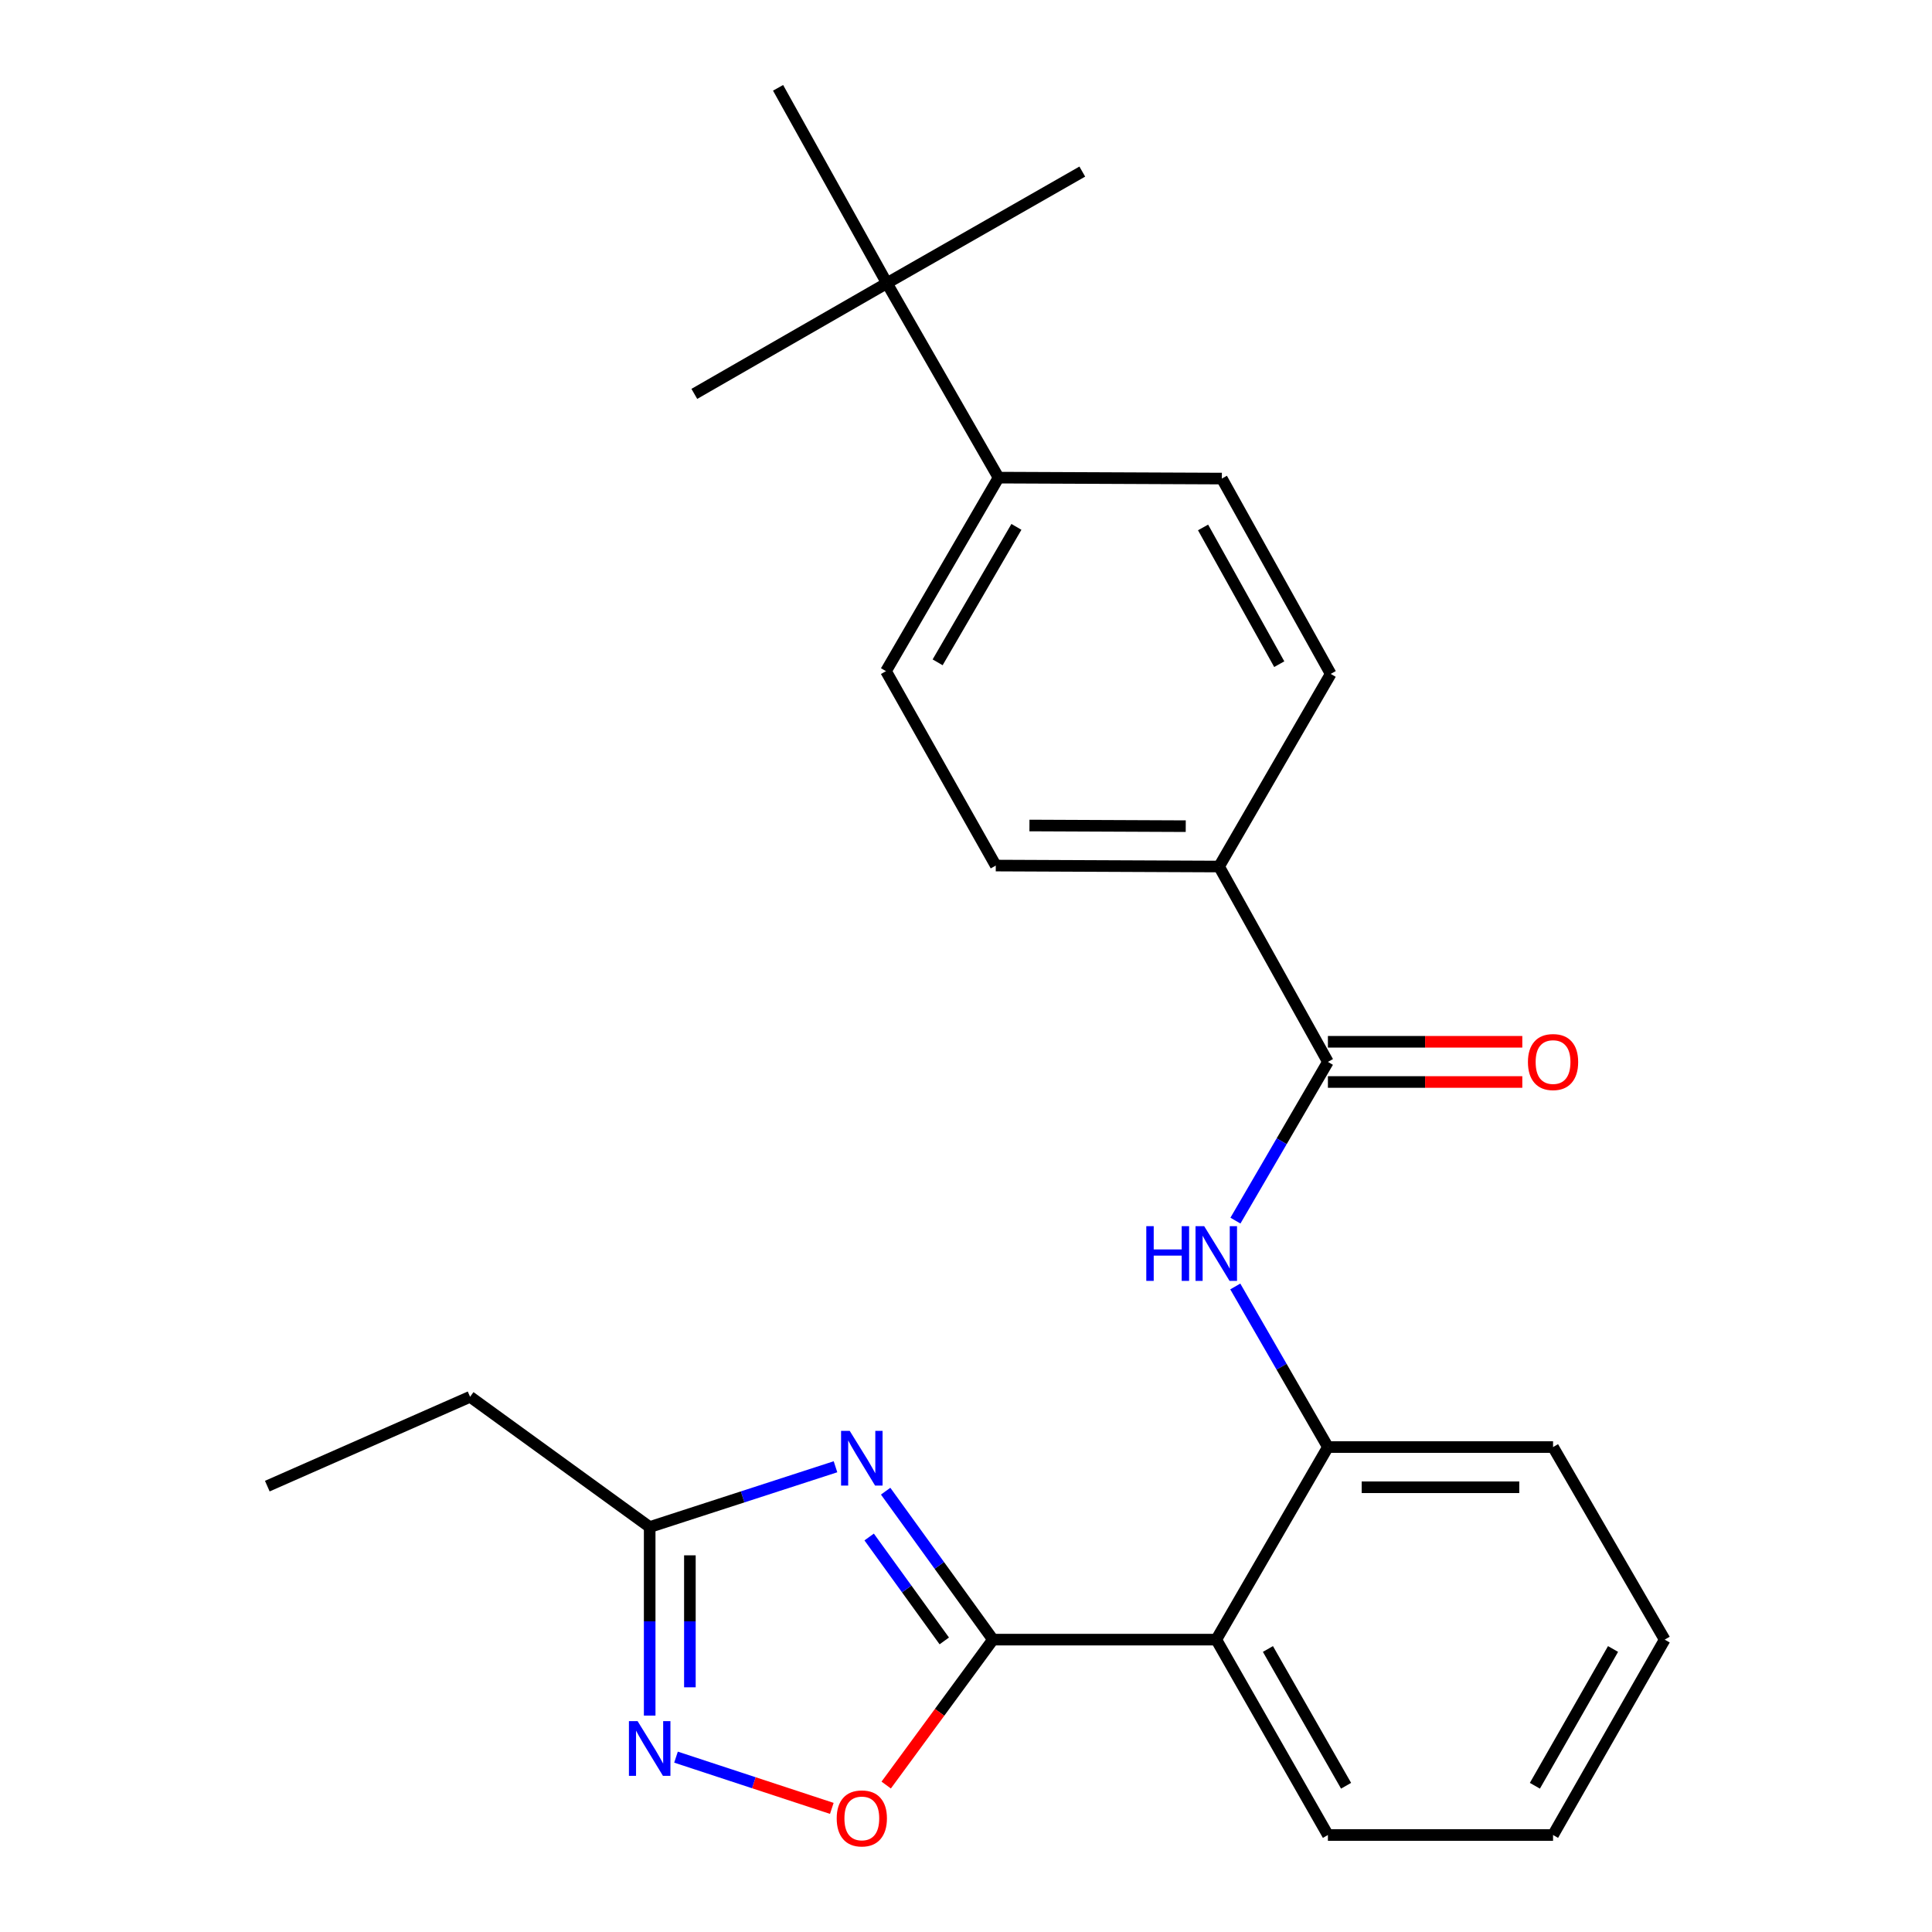 <?xml version='1.0' encoding='iso-8859-1'?>
<svg version='1.1' baseProfile='full'
              xmlns='http://www.w3.org/2000/svg'
                      xmlns:rdkit='http://www.rdkit.org/xml'
                      xmlns:xlink='http://www.w3.org/1999/xlink'
                  xml:space='preserve'
width='1000px' height='1000px' viewBox='0 0 1000 1000'>
<!-- END OF HEADER -->
<rect style='opacity:1.0;fill:#FFFFFF;stroke:none' width='1000' height='1000' x='0' y='0'> </rect>
<path class='bond-0' d='M 513.955,848.668 L 486.181,810.249' style='fill:none;fill-rule:evenodd;stroke:#000000;stroke-width:6px;stroke-linecap:butt;stroke-linejoin:miter;stroke-opacity:1' />
<path class='bond-0' d='M 486.181,810.249 L 458.406,771.831' style='fill:none;fill-rule:evenodd;stroke:#0000FF;stroke-width:6px;stroke-linecap:butt;stroke-linejoin:miter;stroke-opacity:1' />
<path class='bond-0' d='M 488.757,849.335 L 469.315,822.442' style='fill:none;fill-rule:evenodd;stroke:#000000;stroke-width:6px;stroke-linecap:butt;stroke-linejoin:miter;stroke-opacity:1' />
<path class='bond-0' d='M 469.315,822.442 L 449.873,795.549' style='fill:none;fill-rule:evenodd;stroke:#0000FF;stroke-width:6px;stroke-linecap:butt;stroke-linejoin:miter;stroke-opacity:1' />
<path class='bond-1' d='M 513.955,848.668 L 629.539,848.668' style='fill:none;fill-rule:evenodd;stroke:#000000;stroke-width:6px;stroke-linecap:butt;stroke-linejoin:miter;stroke-opacity:1' />
<path class='bond-3' d='M 513.955,848.668 L 486.324,886.304' style='fill:none;fill-rule:evenodd;stroke:#000000;stroke-width:6px;stroke-linecap:butt;stroke-linejoin:miter;stroke-opacity:1' />
<path class='bond-3' d='M 486.324,886.304 L 458.694,923.941' style='fill:none;fill-rule:evenodd;stroke:#FF0000;stroke-width:6px;stroke-linecap:butt;stroke-linejoin:miter;stroke-opacity:1' />
<path class='bond-6' d='M 432.45,759.195 L 384.361,774.796' style='fill:none;fill-rule:evenodd;stroke:#0000FF;stroke-width:6px;stroke-linecap:butt;stroke-linejoin:miter;stroke-opacity:1' />
<path class='bond-6' d='M 384.361,774.796 L 336.273,790.396' style='fill:none;fill-rule:evenodd;stroke:#000000;stroke-width:6px;stroke-linecap:butt;stroke-linejoin:miter;stroke-opacity:1' />
<path class='bond-7' d='M 629.539,848.668 L 687.325,748.993' style='fill:none;fill-rule:evenodd;stroke:#000000;stroke-width:6px;stroke-linecap:butt;stroke-linejoin:miter;stroke-opacity:1' />
<path class='bond-16' d='M 629.539,848.668 L 687.325,949.8' style='fill:none;fill-rule:evenodd;stroke:#000000;stroke-width:6px;stroke-linecap:butt;stroke-linejoin:miter;stroke-opacity:1' />
<path class='bond-16' d='M 656.276,853.513 L 696.727,924.305' style='fill:none;fill-rule:evenodd;stroke:#000000;stroke-width:6px;stroke-linecap:butt;stroke-linejoin:miter;stroke-opacity:1' />
<path class='bond-2' d='M 349.902,909.493 L 390.223,922.756' style='fill:none;fill-rule:evenodd;stroke:#0000FF;stroke-width:6px;stroke-linecap:butt;stroke-linejoin:miter;stroke-opacity:1' />
<path class='bond-2' d='M 390.223,922.756 L 430.544,936.019' style='fill:none;fill-rule:evenodd;stroke:#FF0000;stroke-width:6px;stroke-linecap:butt;stroke-linejoin:miter;stroke-opacity:1' />
<path class='bond-25' d='M 336.273,887.984 L 336.273,839.19' style='fill:none;fill-rule:evenodd;stroke:#0000FF;stroke-width:6px;stroke-linecap:butt;stroke-linejoin:miter;stroke-opacity:1' />
<path class='bond-25' d='M 336.273,839.19 L 336.273,790.396' style='fill:none;fill-rule:evenodd;stroke:#000000;stroke-width:6px;stroke-linecap:butt;stroke-linejoin:miter;stroke-opacity:1' />
<path class='bond-25' d='M 357.084,873.346 L 357.084,839.19' style='fill:none;fill-rule:evenodd;stroke:#0000FF;stroke-width:6px;stroke-linecap:butt;stroke-linejoin:miter;stroke-opacity:1' />
<path class='bond-25' d='M 357.084,839.19 L 357.084,805.034' style='fill:none;fill-rule:evenodd;stroke:#000000;stroke-width:6px;stroke-linecap:butt;stroke-linejoin:miter;stroke-opacity:1' />
<path class='bond-4' d='M 687.325,549.632 L 663.393,590.712' style='fill:none;fill-rule:evenodd;stroke:#000000;stroke-width:6px;stroke-linecap:butt;stroke-linejoin:miter;stroke-opacity:1' />
<path class='bond-4' d='M 663.393,590.712 L 639.46,631.792' style='fill:none;fill-rule:evenodd;stroke:#0000FF;stroke-width:6px;stroke-linecap:butt;stroke-linejoin:miter;stroke-opacity:1' />
<path class='bond-8' d='M 687.325,549.632 L 630.984,448.512' style='fill:none;fill-rule:evenodd;stroke:#000000;stroke-width:6px;stroke-linecap:butt;stroke-linejoin:miter;stroke-opacity:1' />
<path class='bond-11' d='M 687.325,560.038 L 737.634,560.038' style='fill:none;fill-rule:evenodd;stroke:#000000;stroke-width:6px;stroke-linecap:butt;stroke-linejoin:miter;stroke-opacity:1' />
<path class='bond-11' d='M 737.634,560.038 L 787.944,560.038' style='fill:none;fill-rule:evenodd;stroke:#FF0000;stroke-width:6px;stroke-linecap:butt;stroke-linejoin:miter;stroke-opacity:1' />
<path class='bond-11' d='M 687.325,539.227 L 737.634,539.227' style='fill:none;fill-rule:evenodd;stroke:#000000;stroke-width:6px;stroke-linecap:butt;stroke-linejoin:miter;stroke-opacity:1' />
<path class='bond-11' d='M 737.634,539.227 L 787.944,539.227' style='fill:none;fill-rule:evenodd;stroke:#FF0000;stroke-width:6px;stroke-linecap:butt;stroke-linejoin:miter;stroke-opacity:1' />
<path class='bond-5' d='M 639.375,665.873 L 663.35,707.433' style='fill:none;fill-rule:evenodd;stroke:#0000FF;stroke-width:6px;stroke-linecap:butt;stroke-linejoin:miter;stroke-opacity:1' />
<path class='bond-5' d='M 663.35,707.433 L 687.325,748.993' style='fill:none;fill-rule:evenodd;stroke:#000000;stroke-width:6px;stroke-linecap:butt;stroke-linejoin:miter;stroke-opacity:1' />
<path class='bond-17' d='M 336.273,790.396 L 243.315,722.979' style='fill:none;fill-rule:evenodd;stroke:#000000;stroke-width:6px;stroke-linecap:butt;stroke-linejoin:miter;stroke-opacity:1' />
<path class='bond-18' d='M 687.325,748.993 L 803.857,748.993' style='fill:none;fill-rule:evenodd;stroke:#000000;stroke-width:6px;stroke-linecap:butt;stroke-linejoin:miter;stroke-opacity:1' />
<path class='bond-18' d='M 704.805,769.805 L 786.377,769.805' style='fill:none;fill-rule:evenodd;stroke:#000000;stroke-width:6px;stroke-linecap:butt;stroke-linejoin:miter;stroke-opacity:1' />
<path class='bond-12' d='M 630.984,448.512 L 688.77,348.814' style='fill:none;fill-rule:evenodd;stroke:#000000;stroke-width:6px;stroke-linecap:butt;stroke-linejoin:miter;stroke-opacity:1' />
<path class='bond-13' d='M 630.984,448.512 L 515.412,448.015' style='fill:none;fill-rule:evenodd;stroke:#000000;stroke-width:6px;stroke-linecap:butt;stroke-linejoin:miter;stroke-opacity:1' />
<path class='bond-13' d='M 613.738,427.627 L 532.837,427.279' style='fill:none;fill-rule:evenodd;stroke:#000000;stroke-width:6px;stroke-linecap:butt;stroke-linejoin:miter;stroke-opacity:1' />
<path class='bond-9' d='M 459.059,146.575 L 516.846,247.22' style='fill:none;fill-rule:evenodd;stroke:#000000;stroke-width:6px;stroke-linecap:butt;stroke-linejoin:miter;stroke-opacity:1' />
<path class='bond-19' d='M 459.059,146.575 L 402.73,45.455' style='fill:none;fill-rule:evenodd;stroke:#000000;stroke-width:6px;stroke-linecap:butt;stroke-linejoin:miter;stroke-opacity:1' />
<path class='bond-20' d='M 459.059,146.575 L 560.191,88.811' style='fill:none;fill-rule:evenodd;stroke:#000000;stroke-width:6px;stroke-linecap:butt;stroke-linejoin:miter;stroke-opacity:1' />
<path class='bond-21' d='M 459.059,146.575 L 359.385,203.875' style='fill:none;fill-rule:evenodd;stroke:#000000;stroke-width:6px;stroke-linecap:butt;stroke-linejoin:miter;stroke-opacity:1' />
<path class='bond-10' d='M 516.846,247.22 L 458.585,347.381' style='fill:none;fill-rule:evenodd;stroke:#000000;stroke-width:6px;stroke-linecap:butt;stroke-linejoin:miter;stroke-opacity:1' />
<path class='bond-10' d='M 526.096,272.708 L 485.314,342.821' style='fill:none;fill-rule:evenodd;stroke:#000000;stroke-width:6px;stroke-linecap:butt;stroke-linejoin:miter;stroke-opacity:1' />
<path class='bond-27' d='M 516.846,247.22 L 632.429,247.706' style='fill:none;fill-rule:evenodd;stroke:#000000;stroke-width:6px;stroke-linecap:butt;stroke-linejoin:miter;stroke-opacity:1' />
<path class='bond-14' d='M 688.77,348.814 L 632.429,247.706' style='fill:none;fill-rule:evenodd;stroke:#000000;stroke-width:6px;stroke-linecap:butt;stroke-linejoin:miter;stroke-opacity:1' />
<path class='bond-14' d='M 662.14,343.778 L 622.701,273.002' style='fill:none;fill-rule:evenodd;stroke:#000000;stroke-width:6px;stroke-linecap:butt;stroke-linejoin:miter;stroke-opacity:1' />
<path class='bond-15' d='M 515.412,448.015 L 458.585,347.381' style='fill:none;fill-rule:evenodd;stroke:#000000;stroke-width:6px;stroke-linecap:butt;stroke-linejoin:miter;stroke-opacity:1' />
<path class='bond-23' d='M 687.325,949.8 L 803.857,949.8' style='fill:none;fill-rule:evenodd;stroke:#000000;stroke-width:6px;stroke-linecap:butt;stroke-linejoin:miter;stroke-opacity:1' />
<path class='bond-22' d='M 243.315,722.979 L 138.357,769.215' style='fill:none;fill-rule:evenodd;stroke:#000000;stroke-width:6px;stroke-linecap:butt;stroke-linejoin:miter;stroke-opacity:1' />
<path class='bond-26' d='M 803.857,748.993 L 861.643,848.668' style='fill:none;fill-rule:evenodd;stroke:#000000;stroke-width:6px;stroke-linecap:butt;stroke-linejoin:miter;stroke-opacity:1' />
<path class='bond-24' d='M 803.857,949.8 L 861.643,848.668' style='fill:none;fill-rule:evenodd;stroke:#000000;stroke-width:6px;stroke-linecap:butt;stroke-linejoin:miter;stroke-opacity:1' />
<path class='bond-24' d='M 794.455,924.305 L 834.906,853.513' style='fill:none;fill-rule:evenodd;stroke:#000000;stroke-width:6px;stroke-linecap:butt;stroke-linejoin:miter;stroke-opacity:1' />
<path  class='atom-1' d='M 439.816 740.614
L 449.096 755.614
Q 450.016 757.094, 451.496 759.774
Q 452.976 762.454, 453.056 762.614
L 453.056 740.614
L 456.816 740.614
L 456.816 768.934
L 452.936 768.934
L 442.976 752.534
Q 441.816 750.614, 440.576 748.414
Q 439.376 746.214, 439.016 745.534
L 439.016 768.934
L 435.336 768.934
L 435.336 740.614
L 439.816 740.614
' fill='#0000FF'/>
<path  class='atom-3' d='M 330.013 890.849
L 339.293 905.849
Q 340.213 907.329, 341.693 910.009
Q 343.173 912.689, 343.253 912.849
L 343.253 890.849
L 347.013 890.849
L 347.013 919.169
L 343.133 919.169
L 333.173 902.769
Q 332.013 900.849, 330.773 898.649
Q 329.573 896.449, 329.213 895.769
L 329.213 919.169
L 325.533 919.169
L 325.533 890.849
L 330.013 890.849
' fill='#0000FF'/>
<path  class='atom-4' d='M 433.076 941.208
Q 433.076 934.408, 436.436 930.608
Q 439.796 926.808, 446.076 926.808
Q 452.356 926.808, 455.716 930.608
Q 459.076 934.408, 459.076 941.208
Q 459.076 948.088, 455.676 952.008
Q 452.276 955.888, 446.076 955.888
Q 439.836 955.888, 436.436 952.008
Q 433.076 948.128, 433.076 941.208
M 446.076 952.688
Q 450.396 952.688, 452.716 949.808
Q 455.076 946.888, 455.076 941.208
Q 455.076 935.648, 452.716 932.848
Q 450.396 930.008, 446.076 930.008
Q 441.756 930.008, 439.396 932.808
Q 437.076 935.608, 437.076 941.208
Q 437.076 946.928, 439.396 949.808
Q 441.756 952.688, 446.076 952.688
' fill='#FF0000'/>
<path  class='atom-6' d='M 593.319 634.661
L 597.159 634.661
L 597.159 646.701
L 611.639 646.701
L 611.639 634.661
L 615.479 634.661
L 615.479 662.981
L 611.639 662.981
L 611.639 649.901
L 597.159 649.901
L 597.159 662.981
L 593.319 662.981
L 593.319 634.661
' fill='#0000FF'/>
<path  class='atom-6' d='M 623.279 634.661
L 632.559 649.661
Q 633.479 651.141, 634.959 653.821
Q 636.439 656.501, 636.519 656.661
L 636.519 634.661
L 640.279 634.661
L 640.279 662.981
L 636.399 662.981
L 626.439 646.581
Q 625.279 644.661, 624.039 642.461
Q 622.839 640.261, 622.479 639.581
L 622.479 662.981
L 618.799 662.981
L 618.799 634.661
L 623.279 634.661
' fill='#0000FF'/>
<path  class='atom-12' d='M 790.857 549.712
Q 790.857 542.912, 794.217 539.112
Q 797.577 535.312, 803.857 535.312
Q 810.137 535.312, 813.497 539.112
Q 816.857 542.912, 816.857 549.712
Q 816.857 556.592, 813.457 560.512
Q 810.057 564.392, 803.857 564.392
Q 797.617 564.392, 794.217 560.512
Q 790.857 556.632, 790.857 549.712
M 803.857 561.192
Q 808.177 561.192, 810.497 558.312
Q 812.857 555.392, 812.857 549.712
Q 812.857 544.152, 810.497 541.352
Q 808.177 538.512, 803.857 538.512
Q 799.537 538.512, 797.177 541.312
Q 794.857 544.112, 794.857 549.712
Q 794.857 555.432, 797.177 558.312
Q 799.537 561.192, 803.857 561.192
' fill='#FF0000'/>
</svg>

